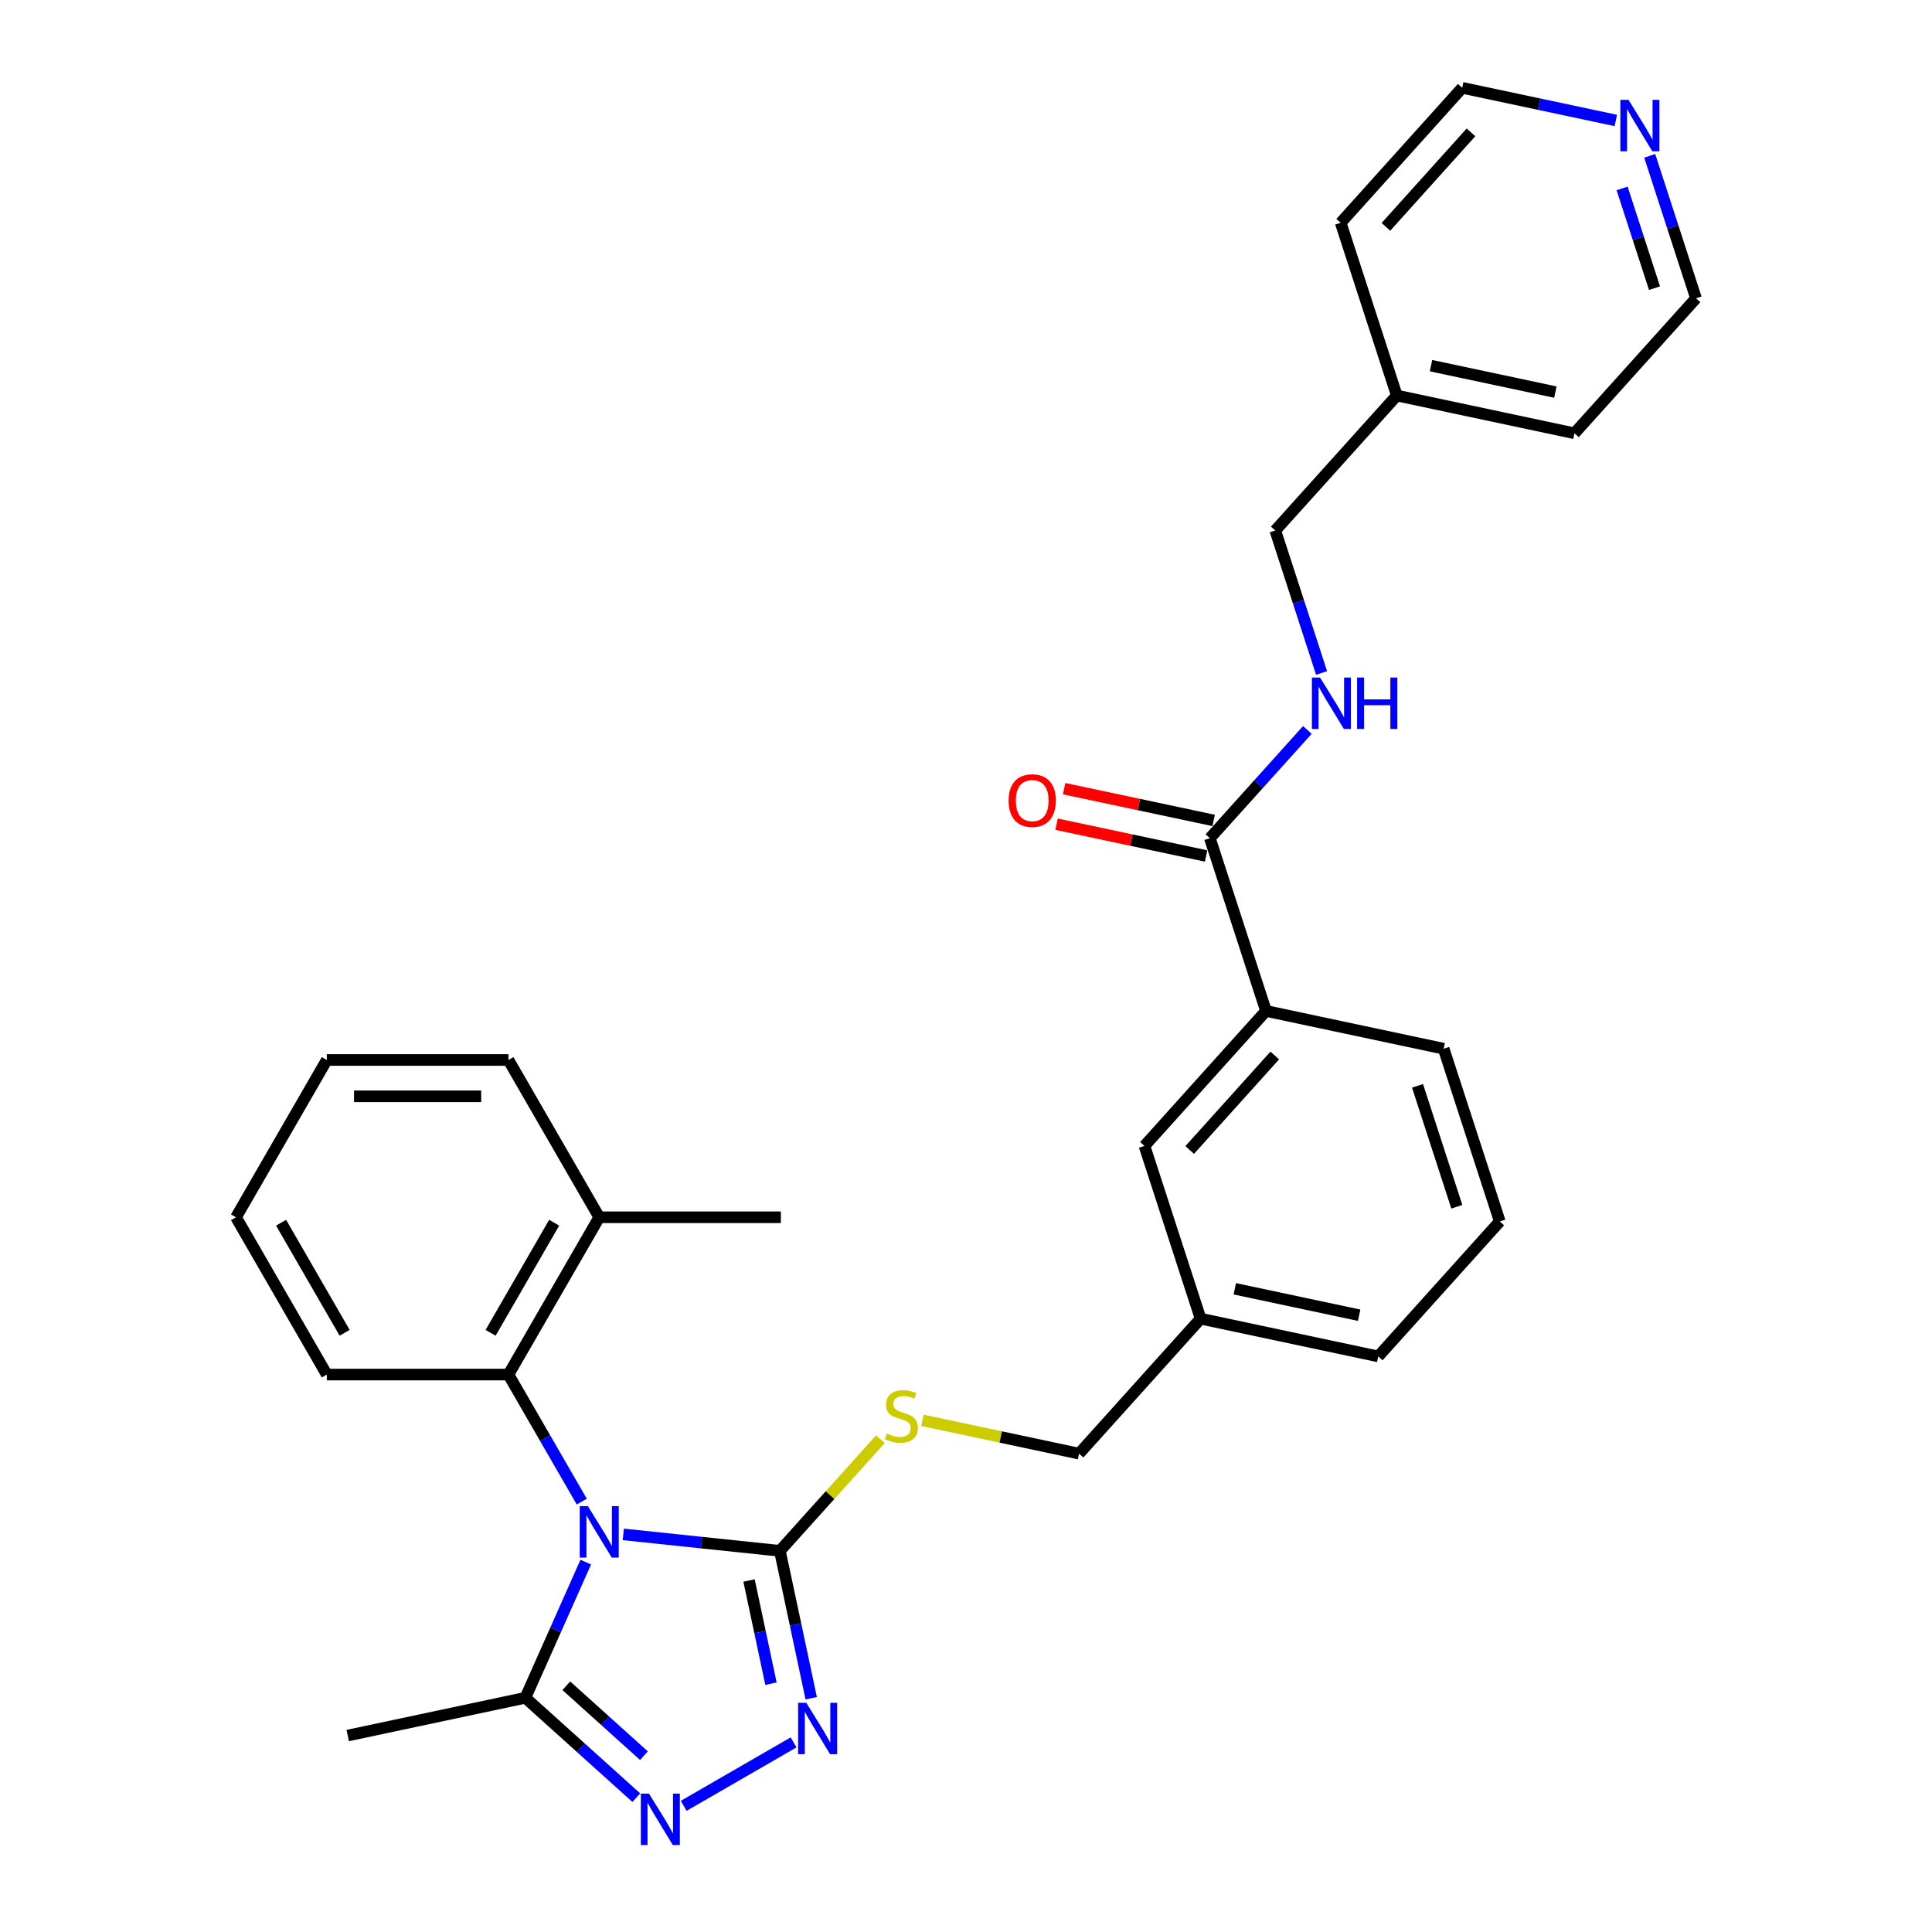 <?xml version='1.0' encoding='iso-8859-1'?>
<svg version='1.1' baseProfile='full'
              xmlns='http://www.w3.org/2000/svg'
                      xmlns:rdkit='http://www.rdkit.org/xml'
                      xmlns:xlink='http://www.w3.org/1999/xlink'
                  xml:space='preserve'
width='1000px' height='1000px' viewBox='0 0 1000 1000'>
<!-- END OF HEADER -->
<rect style='opacity:1.0;fill:#FFFFFF;stroke:none' width='1000' height='1000' x='0' y='0'> </rect>
<path class='bond-0' d='M 322.616,794.197 L 363.14,798.457' style='fill:none;fill-rule:evenodd;stroke:#0000FF;stroke-width:6px;stroke-linecap:butt;stroke-linejoin:miter;stroke-opacity:1' />
<path class='bond-0' d='M 363.14,798.457 L 403.664,802.716' style='fill:none;fill-rule:evenodd;stroke:#000000;stroke-width:6px;stroke-linecap:butt;stroke-linejoin:miter;stroke-opacity:1' />
<path class='bond-3' d='M 303.196,808.551 L 287.565,843.661' style='fill:none;fill-rule:evenodd;stroke:#0000FF;stroke-width:6px;stroke-linecap:butt;stroke-linejoin:miter;stroke-opacity:1' />
<path class='bond-3' d='M 287.565,843.661 L 271.933,878.771' style='fill:none;fill-rule:evenodd;stroke:#000000;stroke-width:6px;stroke-linecap:butt;stroke-linejoin:miter;stroke-opacity:1' />
<path class='bond-4' d='M 301.127,777.227 L 282.146,744.351' style='fill:none;fill-rule:evenodd;stroke:#0000FF;stroke-width:6px;stroke-linecap:butt;stroke-linejoin:miter;stroke-opacity:1' />
<path class='bond-4' d='M 282.146,744.351 L 263.165,711.475' style='fill:none;fill-rule:evenodd;stroke:#000000;stroke-width:6px;stroke-linecap:butt;stroke-linejoin:miter;stroke-opacity:1' />
<path class='bond-1' d='M 403.664,802.716 L 411.772,840.862' style='fill:none;fill-rule:evenodd;stroke:#000000;stroke-width:6px;stroke-linecap:butt;stroke-linejoin:miter;stroke-opacity:1' />
<path class='bond-1' d='M 411.772,840.862 L 419.88,879.009' style='fill:none;fill-rule:evenodd;stroke:#0000FF;stroke-width:6px;stroke-linecap:butt;stroke-linejoin:miter;stroke-opacity:1' />
<path class='bond-1' d='M 387.705,818.069 L 393.381,844.771' style='fill:none;fill-rule:evenodd;stroke:#000000;stroke-width:6px;stroke-linecap:butt;stroke-linejoin:miter;stroke-opacity:1' />
<path class='bond-1' d='M 393.381,844.771 L 399.057,871.474' style='fill:none;fill-rule:evenodd;stroke:#0000FF;stroke-width:6px;stroke-linecap:butt;stroke-linejoin:miter;stroke-opacity:1' />
<path class='bond-6' d='M 403.664,802.716 L 429.673,773.83' style='fill:none;fill-rule:evenodd;stroke:#000000;stroke-width:6px;stroke-linecap:butt;stroke-linejoin:miter;stroke-opacity:1' />
<path class='bond-6' d='M 429.673,773.83 L 455.682,744.944' style='fill:none;fill-rule:evenodd;stroke:#CCCC00;stroke-width:6px;stroke-linecap:butt;stroke-linejoin:miter;stroke-opacity:1' />
<path class='bond-30' d='M 410.763,901.857 L 353.883,934.697' style='fill:none;fill-rule:evenodd;stroke:#0000FF;stroke-width:6px;stroke-linecap:butt;stroke-linejoin:miter;stroke-opacity:1' />
<path class='bond-2' d='M 329.348,930.468 L 300.64,904.619' style='fill:none;fill-rule:evenodd;stroke:#0000FF;stroke-width:6px;stroke-linecap:butt;stroke-linejoin:miter;stroke-opacity:1' />
<path class='bond-2' d='M 300.64,904.619 L 271.933,878.771' style='fill:none;fill-rule:evenodd;stroke:#000000;stroke-width:6px;stroke-linecap:butt;stroke-linejoin:miter;stroke-opacity:1' />
<path class='bond-2' d='M 333.317,908.741 L 313.221,890.647' style='fill:none;fill-rule:evenodd;stroke:#0000FF;stroke-width:6px;stroke-linecap:butt;stroke-linejoin:miter;stroke-opacity:1' />
<path class='bond-2' d='M 313.221,890.647 L 293.126,872.553' style='fill:none;fill-rule:evenodd;stroke:#000000;stroke-width:6px;stroke-linecap:butt;stroke-linejoin:miter;stroke-opacity:1' />
<path class='bond-17' d='M 271.933,878.771 L 179.978,898.316' style='fill:none;fill-rule:evenodd;stroke:#000000;stroke-width:6px;stroke-linecap:butt;stroke-linejoin:miter;stroke-opacity:1' />
<path class='bond-9' d='M 263.165,711.475 L 310.17,630.06' style='fill:none;fill-rule:evenodd;stroke:#000000;stroke-width:6px;stroke-linecap:butt;stroke-linejoin:miter;stroke-opacity:1' />
<path class='bond-9' d='M 253.933,689.862 L 286.836,632.872' style='fill:none;fill-rule:evenodd;stroke:#000000;stroke-width:6px;stroke-linecap:butt;stroke-linejoin:miter;stroke-opacity:1' />
<path class='bond-18' d='M 263.165,711.475 L 169.156,711.475' style='fill:none;fill-rule:evenodd;stroke:#000000;stroke-width:6px;stroke-linecap:butt;stroke-linejoin:miter;stroke-opacity:1' />
<path class='bond-5' d='M 626.231,433.858 L 655.282,523.266' style='fill:none;fill-rule:evenodd;stroke:#000000;stroke-width:6px;stroke-linecap:butt;stroke-linejoin:miter;stroke-opacity:1' />
<path class='bond-7' d='M 626.231,433.858 L 651.46,405.839' style='fill:none;fill-rule:evenodd;stroke:#000000;stroke-width:6px;stroke-linecap:butt;stroke-linejoin:miter;stroke-opacity:1' />
<path class='bond-7' d='M 651.46,405.839 L 676.689,377.819' style='fill:none;fill-rule:evenodd;stroke:#0000FF;stroke-width:6px;stroke-linecap:butt;stroke-linejoin:miter;stroke-opacity:1' />
<path class='bond-10' d='M 628.186,424.662 L 589.494,416.438' style='fill:none;fill-rule:evenodd;stroke:#000000;stroke-width:6px;stroke-linecap:butt;stroke-linejoin:miter;stroke-opacity:1' />
<path class='bond-10' d='M 589.494,416.438 L 550.802,408.214' style='fill:none;fill-rule:evenodd;stroke:#FF0000;stroke-width:6px;stroke-linecap:butt;stroke-linejoin:miter;stroke-opacity:1' />
<path class='bond-10' d='M 624.277,443.053 L 585.585,434.829' style='fill:none;fill-rule:evenodd;stroke:#000000;stroke-width:6px;stroke-linecap:butt;stroke-linejoin:miter;stroke-opacity:1' />
<path class='bond-10' d='M 585.585,434.829 L 546.893,426.605' style='fill:none;fill-rule:evenodd;stroke:#FF0000;stroke-width:6px;stroke-linecap:butt;stroke-linejoin:miter;stroke-opacity:1' />
<path class='bond-13' d='M 477.454,735.167 L 517.989,743.783' style='fill:none;fill-rule:evenodd;stroke:#CCCC00;stroke-width:6px;stroke-linecap:butt;stroke-linejoin:miter;stroke-opacity:1' />
<path class='bond-13' d='M 517.989,743.783 L 558.523,752.399' style='fill:none;fill-rule:evenodd;stroke:#000000;stroke-width:6px;stroke-linecap:butt;stroke-linejoin:miter;stroke-opacity:1' />
<path class='bond-14' d='M 684.047,348.334 L 672.066,311.461' style='fill:none;fill-rule:evenodd;stroke:#0000FF;stroke-width:6px;stroke-linecap:butt;stroke-linejoin:miter;stroke-opacity:1' />
<path class='bond-14' d='M 672.066,311.461 L 660.085,274.587' style='fill:none;fill-rule:evenodd;stroke:#000000;stroke-width:6px;stroke-linecap:butt;stroke-linejoin:miter;stroke-opacity:1' />
<path class='bond-8' d='M 655.282,523.266 L 592.377,593.128' style='fill:none;fill-rule:evenodd;stroke:#000000;stroke-width:6px;stroke-linecap:butt;stroke-linejoin:miter;stroke-opacity:1' />
<path class='bond-8' d='M 659.818,546.326 L 615.785,595.23' style='fill:none;fill-rule:evenodd;stroke:#000000;stroke-width:6px;stroke-linecap:butt;stroke-linejoin:miter;stroke-opacity:1' />
<path class='bond-19' d='M 655.282,523.266 L 747.236,542.812' style='fill:none;fill-rule:evenodd;stroke:#000000;stroke-width:6px;stroke-linecap:butt;stroke-linejoin:miter;stroke-opacity:1' />
<path class='bond-23' d='M 310.17,630.06 L 404.179,630.06' style='fill:none;fill-rule:evenodd;stroke:#000000;stroke-width:6px;stroke-linecap:butt;stroke-linejoin:miter;stroke-opacity:1' />
<path class='bond-24' d='M 310.17,630.06 L 263.165,548.646' style='fill:none;fill-rule:evenodd;stroke:#000000;stroke-width:6px;stroke-linecap:butt;stroke-linejoin:miter;stroke-opacity:1' />
<path class='bond-11' d='M 592.377,593.128 L 621.428,682.537' style='fill:none;fill-rule:evenodd;stroke:#000000;stroke-width:6px;stroke-linecap:butt;stroke-linejoin:miter;stroke-opacity:1' />
<path class='bond-12' d='M 853.887,80.662 L 865.868,117.535' style='fill:none;fill-rule:evenodd;stroke:#0000FF;stroke-width:6px;stroke-linecap:butt;stroke-linejoin:miter;stroke-opacity:1' />
<path class='bond-12' d='M 865.868,117.535 L 877.849,154.408' style='fill:none;fill-rule:evenodd;stroke:#000000;stroke-width:6px;stroke-linecap:butt;stroke-linejoin:miter;stroke-opacity:1' />
<path class='bond-12' d='M 839.6,97.534 L 847.986,123.345' style='fill:none;fill-rule:evenodd;stroke:#0000FF;stroke-width:6px;stroke-linecap:butt;stroke-linejoin:miter;stroke-opacity:1' />
<path class='bond-12' d='M 847.986,123.345 L 856.373,149.156' style='fill:none;fill-rule:evenodd;stroke:#000000;stroke-width:6px;stroke-linecap:butt;stroke-linejoin:miter;stroke-opacity:1' />
<path class='bond-33' d='M 836.352,62.355 L 796.598,53.904' style='fill:none;fill-rule:evenodd;stroke:#0000FF;stroke-width:6px;stroke-linecap:butt;stroke-linejoin:miter;stroke-opacity:1' />
<path class='bond-33' d='M 796.598,53.904 L 756.843,45.455' style='fill:none;fill-rule:evenodd;stroke:#000000;stroke-width:6px;stroke-linecap:butt;stroke-linejoin:miter;stroke-opacity:1' />
<path class='bond-15' d='M 558.523,752.399 L 621.428,682.537' style='fill:none;fill-rule:evenodd;stroke:#000000;stroke-width:6px;stroke-linecap:butt;stroke-linejoin:miter;stroke-opacity:1' />
<path class='bond-16' d='M 660.085,274.587 L 722.989,204.725' style='fill:none;fill-rule:evenodd;stroke:#000000;stroke-width:6px;stroke-linecap:butt;stroke-linejoin:miter;stroke-opacity:1' />
<path class='bond-25' d='M 621.428,682.537 L 713.382,702.082' style='fill:none;fill-rule:evenodd;stroke:#000000;stroke-width:6px;stroke-linecap:butt;stroke-linejoin:miter;stroke-opacity:1' />
<path class='bond-25' d='M 639.13,667.077 L 703.498,680.759' style='fill:none;fill-rule:evenodd;stroke:#000000;stroke-width:6px;stroke-linecap:butt;stroke-linejoin:miter;stroke-opacity:1' />
<path class='bond-26' d='M 722.989,204.725 L 693.939,115.317' style='fill:none;fill-rule:evenodd;stroke:#000000;stroke-width:6px;stroke-linecap:butt;stroke-linejoin:miter;stroke-opacity:1' />
<path class='bond-27' d='M 722.989,204.725 L 814.944,224.271' style='fill:none;fill-rule:evenodd;stroke:#000000;stroke-width:6px;stroke-linecap:butt;stroke-linejoin:miter;stroke-opacity:1' />
<path class='bond-27' d='M 740.692,189.266 L 805.06,202.948' style='fill:none;fill-rule:evenodd;stroke:#000000;stroke-width:6px;stroke-linecap:butt;stroke-linejoin:miter;stroke-opacity:1' />
<path class='bond-28' d='M 169.156,711.475 L 122.151,630.06' style='fill:none;fill-rule:evenodd;stroke:#000000;stroke-width:6px;stroke-linecap:butt;stroke-linejoin:miter;stroke-opacity:1' />
<path class='bond-28' d='M 178.388,689.862 L 145.485,632.872' style='fill:none;fill-rule:evenodd;stroke:#000000;stroke-width:6px;stroke-linecap:butt;stroke-linejoin:miter;stroke-opacity:1' />
<path class='bond-32' d='M 747.236,542.812 L 776.287,632.22' style='fill:none;fill-rule:evenodd;stroke:#000000;stroke-width:6px;stroke-linecap:butt;stroke-linejoin:miter;stroke-opacity:1' />
<path class='bond-32' d='M 733.712,562.033 L 754.048,624.619' style='fill:none;fill-rule:evenodd;stroke:#000000;stroke-width:6px;stroke-linecap:butt;stroke-linejoin:miter;stroke-opacity:1' />
<path class='bond-20' d='M 776.287,632.22 L 713.382,702.082' style='fill:none;fill-rule:evenodd;stroke:#000000;stroke-width:6px;stroke-linecap:butt;stroke-linejoin:miter;stroke-opacity:1' />
<path class='bond-21' d='M 756.843,45.455 L 693.939,115.317' style='fill:none;fill-rule:evenodd;stroke:#000000;stroke-width:6px;stroke-linecap:butt;stroke-linejoin:miter;stroke-opacity:1' />
<path class='bond-21' d='M 761.38,68.515 L 717.347,117.419' style='fill:none;fill-rule:evenodd;stroke:#000000;stroke-width:6px;stroke-linecap:butt;stroke-linejoin:miter;stroke-opacity:1' />
<path class='bond-22' d='M 877.849,154.408 L 814.944,224.271' style='fill:none;fill-rule:evenodd;stroke:#000000;stroke-width:6px;stroke-linecap:butt;stroke-linejoin:miter;stroke-opacity:1' />
<path class='bond-31' d='M 263.165,548.646 L 169.156,548.646' style='fill:none;fill-rule:evenodd;stroke:#000000;stroke-width:6px;stroke-linecap:butt;stroke-linejoin:miter;stroke-opacity:1' />
<path class='bond-31' d='M 249.064,567.448 L 183.257,567.448' style='fill:none;fill-rule:evenodd;stroke:#000000;stroke-width:6px;stroke-linecap:butt;stroke-linejoin:miter;stroke-opacity:1' />
<path class='bond-29' d='M 122.151,630.06 L 169.156,548.646' style='fill:none;fill-rule:evenodd;stroke:#000000;stroke-width:6px;stroke-linecap:butt;stroke-linejoin:miter;stroke-opacity:1' />
<path  class='atom-0' d='M 304.285 779.577
L 313.009 793.679
Q 313.874 795.07, 315.265 797.59
Q 316.656 800.109, 316.731 800.259
L 316.731 779.577
L 320.266 779.577
L 320.266 806.201
L 316.619 806.201
L 307.255 790.783
Q 306.165 788.978, 304.999 786.91
Q 303.871 784.842, 303.533 784.203
L 303.533 806.201
L 300.073 806.201
L 300.073 779.577
L 304.285 779.577
' fill='#0000FF'/>
<path  class='atom-2' d='M 417.324 881.359
L 426.048 895.46
Q 426.913 896.852, 428.305 899.371
Q 429.696 901.891, 429.771 902.041
L 429.771 881.359
L 433.306 881.359
L 433.306 907.982
L 429.658 907.982
L 420.295 892.565
Q 419.205 890.76, 418.039 888.692
Q 416.911 886.623, 416.572 885.984
L 416.572 907.982
L 413.113 907.982
L 413.113 881.359
L 417.324 881.359
' fill='#0000FF'/>
<path  class='atom-3' d='M 335.91 928.364
L 344.634 942.465
Q 345.499 943.856, 346.89 946.376
Q 348.282 948.895, 348.357 949.046
L 348.357 928.364
L 351.892 928.364
L 351.892 954.987
L 348.244 954.987
L 338.881 939.569
Q 337.79 937.764, 336.625 935.696
Q 335.496 933.628, 335.158 932.989
L 335.158 954.987
L 331.698 954.987
L 331.698 928.364
L 335.91 928.364
' fill='#0000FF'/>
<path  class='atom-7' d='M 459.047 741.991
Q 459.348 742.104, 460.589 742.63
Q 461.83 743.157, 463.184 743.495
Q 464.575 743.796, 465.929 743.796
Q 468.448 743.796, 469.915 742.593
Q 471.381 741.352, 471.381 739.208
Q 471.381 737.742, 470.629 736.839
Q 469.915 735.937, 468.787 735.448
Q 467.659 734.959, 465.779 734.395
Q 463.41 733.681, 461.981 733.004
Q 460.589 732.327, 459.574 730.898
Q 458.596 729.469, 458.596 727.062
Q 458.596 723.716, 460.852 721.647
Q 463.146 719.579, 467.659 719.579
Q 470.742 719.579, 474.239 721.046
L 473.374 723.941
Q 470.178 722.625, 467.772 722.625
Q 465.177 722.625, 463.748 723.716
Q 462.319 724.769, 462.357 726.611
Q 462.357 728.04, 463.071 728.905
Q 463.823 729.77, 464.876 730.259
Q 465.967 730.748, 467.772 731.312
Q 470.178 732.064, 471.607 732.816
Q 473.036 733.568, 474.051 735.11
Q 475.104 736.614, 475.104 739.208
Q 475.104 742.894, 472.622 744.887
Q 470.178 746.842, 466.079 746.842
Q 463.71 746.842, 461.905 746.315
Q 460.138 745.827, 458.032 744.962
L 459.047 741.991
' fill='#CCCC00'/>
<path  class='atom-8' d='M 683.251 350.684
L 691.975 364.785
Q 692.839 366.177, 694.231 368.696
Q 695.622 371.215, 695.697 371.366
L 695.697 350.684
L 699.232 350.684
L 699.232 377.307
L 695.585 377.307
L 686.221 361.89
Q 685.131 360.085, 683.965 358.017
Q 682.837 355.948, 682.498 355.309
L 682.498 377.307
L 679.039 377.307
L 679.039 350.684
L 683.251 350.684
' fill='#0000FF'/>
<path  class='atom-8' d='M 702.428 350.684
L 706.038 350.684
L 706.038 362.003
L 719.651 362.003
L 719.651 350.684
L 723.261 350.684
L 723.261 377.307
L 719.651 377.307
L 719.651 365.011
L 706.038 365.011
L 706.038 377.307
L 702.428 377.307
L 702.428 350.684
' fill='#0000FF'/>
<path  class='atom-11' d='M 522.055 414.388
Q 522.055 407.995, 525.214 404.423
Q 528.372 400.85, 534.276 400.85
Q 540.18 400.85, 543.339 404.423
Q 546.497 407.995, 546.497 414.388
Q 546.497 420.855, 543.301 424.541
Q 540.105 428.188, 534.276 428.188
Q 528.41 428.188, 525.214 424.541
Q 522.055 420.893, 522.055 414.388
M 534.276 425.18
Q 538.337 425.18, 540.518 422.472
Q 542.737 419.727, 542.737 414.388
Q 542.737 409.161, 540.518 406.528
Q 538.337 403.859, 534.276 403.859
Q 530.215 403.859, 527.996 406.491
Q 525.815 409.123, 525.815 414.388
Q 525.815 419.765, 527.996 422.472
Q 530.215 425.18, 534.276 425.18
' fill='#FF0000'/>
<path  class='atom-13' d='M 842.913 51.688
L 851.637 65.79
Q 852.502 67.181, 853.894 69.701
Q 855.285 72.22, 855.36 72.371
L 855.36 51.688
L 858.895 51.688
L 858.895 78.312
L 855.247 78.312
L 845.884 62.894
Q 844.794 61.089, 843.628 59.021
Q 842.5 56.953, 842.161 56.314
L 842.161 78.312
L 838.702 78.312
L 838.702 51.688
L 842.913 51.688
' fill='#0000FF'/>
</svg>
